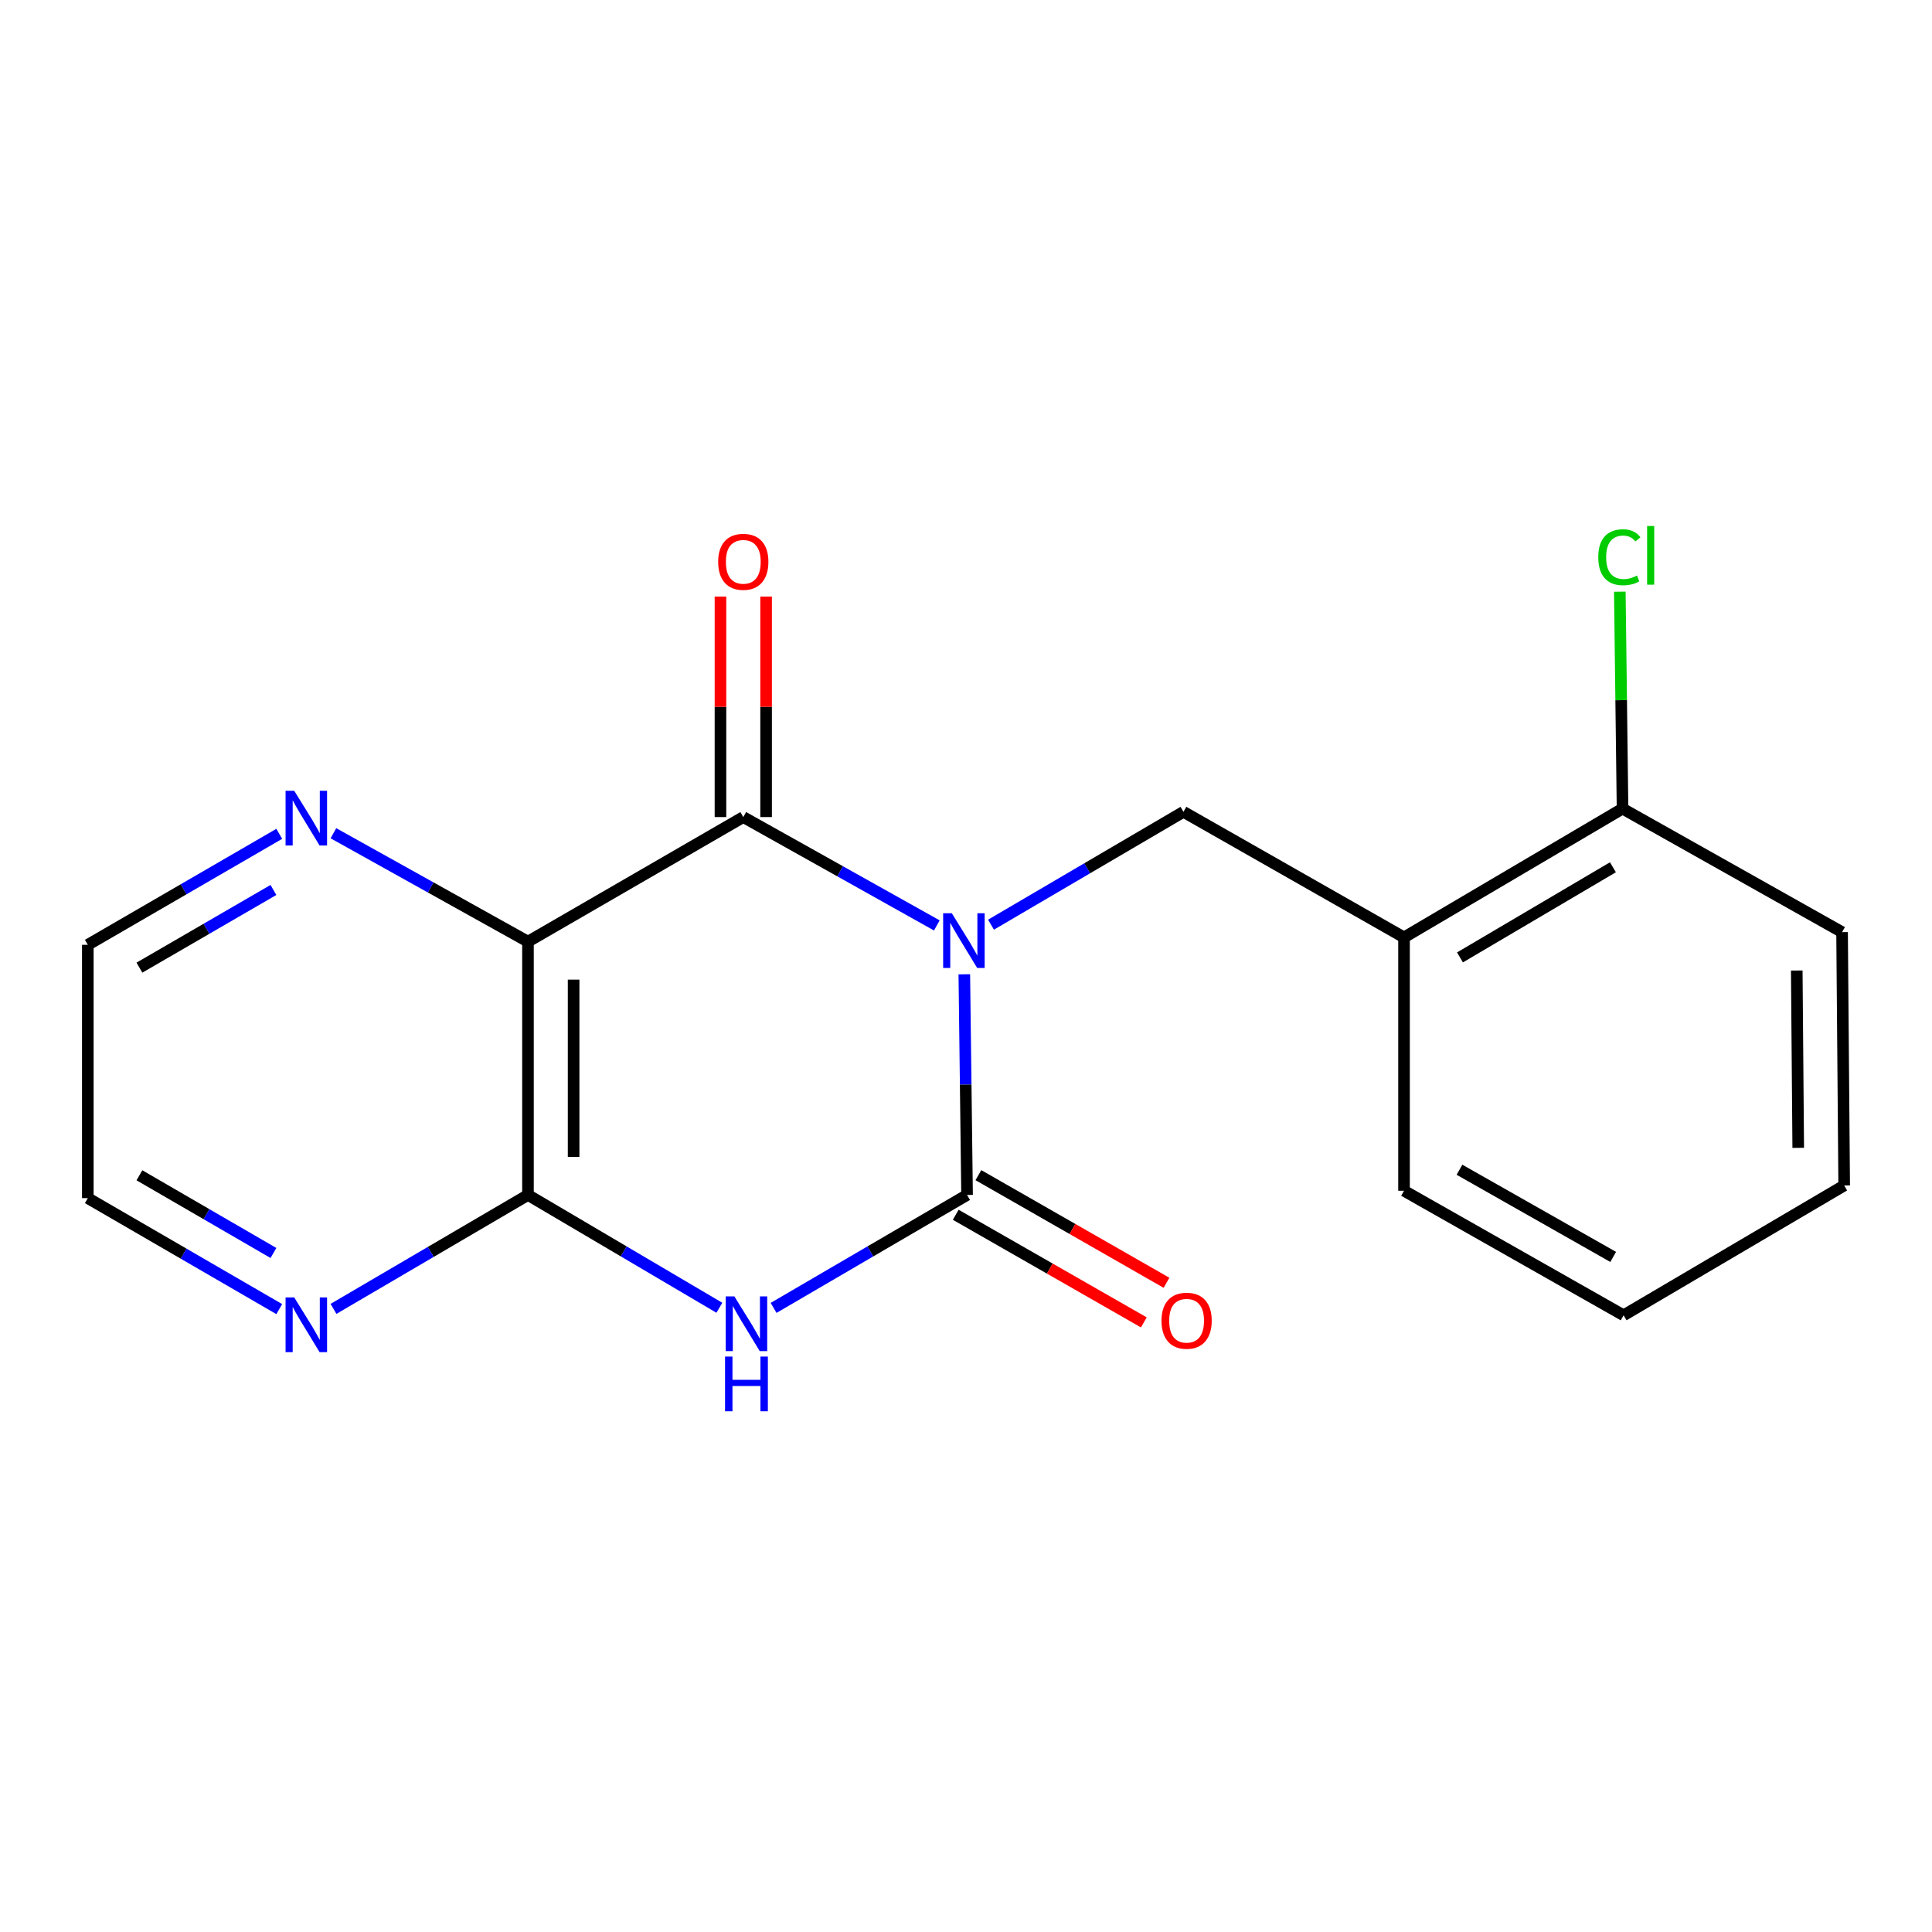 <?xml version='1.0' encoding='iso-8859-1'?>
<svg version='1.1' baseProfile='full'
              xmlns='http://www.w3.org/2000/svg'
                      xmlns:rdkit='http://www.rdkit.org/xml'
                      xmlns:xlink='http://www.w3.org/1999/xlink'
                  xml:space='preserve'
width='1000px' height='1000px' viewBox='0 0 1000 1000'>
<!-- END OF HEADER -->
<rect style='opacity:1.0;fill:#FFFFFF;stroke:none' width='1000' height='1000' x='0' y='0'> </rect>
<path class='bond-0' d='M 499.128,504.294 L 499.84,561.402' style='fill:none;fill-rule:evenodd;stroke:#0000FF;stroke-width:6px;stroke-linecap:butt;stroke-linejoin:miter;stroke-opacity:1' />
<path class='bond-0' d='M 499.84,561.402 L 500.551,618.51' style='fill:none;fill-rule:evenodd;stroke:#000000;stroke-width:6px;stroke-linecap:butt;stroke-linejoin:miter;stroke-opacity:1' />
<path class='bond-1' d='M 484.899,478.998 L 434.811,450.957' style='fill:none;fill-rule:evenodd;stroke:#0000FF;stroke-width:6px;stroke-linecap:butt;stroke-linejoin:miter;stroke-opacity:1' />
<path class='bond-1' d='M 434.811,450.957 L 384.723,422.917' style='fill:none;fill-rule:evenodd;stroke:#000000;stroke-width:6px;stroke-linecap:butt;stroke-linejoin:miter;stroke-opacity:1' />
<path class='bond-5' d='M 512.944,478.613 L 562.752,449.407' style='fill:none;fill-rule:evenodd;stroke:#0000FF;stroke-width:6px;stroke-linecap:butt;stroke-linejoin:miter;stroke-opacity:1' />
<path class='bond-5' d='M 562.752,449.407 L 612.56,420.201' style='fill:none;fill-rule:evenodd;stroke:#000000;stroke-width:6px;stroke-linecap:butt;stroke-linejoin:miter;stroke-opacity:1' />
<path class='bond-2' d='M 500.551,618.51 L 450.48,647.738' style='fill:none;fill-rule:evenodd;stroke:#000000;stroke-width:6px;stroke-linecap:butt;stroke-linejoin:miter;stroke-opacity:1' />
<path class='bond-2' d='M 450.48,647.738 L 400.409,676.965' style='fill:none;fill-rule:evenodd;stroke:#0000FF;stroke-width:6px;stroke-linecap:butt;stroke-linejoin:miter;stroke-opacity:1' />
<path class='bond-9' d='M 494.686,628.762 L 543.368,656.613' style='fill:none;fill-rule:evenodd;stroke:#000000;stroke-width:6px;stroke-linecap:butt;stroke-linejoin:miter;stroke-opacity:1' />
<path class='bond-9' d='M 543.368,656.613 L 592.049,684.465' style='fill:none;fill-rule:evenodd;stroke:#FF0000;stroke-width:6px;stroke-linecap:butt;stroke-linejoin:miter;stroke-opacity:1' />
<path class='bond-9' d='M 506.417,608.258 L 555.098,636.11' style='fill:none;fill-rule:evenodd;stroke:#000000;stroke-width:6px;stroke-linecap:butt;stroke-linejoin:miter;stroke-opacity:1' />
<path class='bond-9' d='M 555.098,636.11 L 603.78,663.962' style='fill:none;fill-rule:evenodd;stroke:#FF0000;stroke-width:6px;stroke-linecap:butt;stroke-linejoin:miter;stroke-opacity:1' />
<path class='bond-3' d='M 384.723,422.917 L 273.278,487.393' style='fill:none;fill-rule:evenodd;stroke:#000000;stroke-width:6px;stroke-linecap:butt;stroke-linejoin:miter;stroke-opacity:1' />
<path class='bond-10' d='M 396.534,422.917 L 396.534,365.847' style='fill:none;fill-rule:evenodd;stroke:#000000;stroke-width:6px;stroke-linecap:butt;stroke-linejoin:miter;stroke-opacity:1' />
<path class='bond-10' d='M 396.534,365.847 L 396.534,308.776' style='fill:none;fill-rule:evenodd;stroke:#FF0000;stroke-width:6px;stroke-linecap:butt;stroke-linejoin:miter;stroke-opacity:1' />
<path class='bond-10' d='M 372.912,422.917 L 372.912,365.847' style='fill:none;fill-rule:evenodd;stroke:#000000;stroke-width:6px;stroke-linecap:butt;stroke-linejoin:miter;stroke-opacity:1' />
<path class='bond-10' d='M 372.912,365.847 L 372.912,308.776' style='fill:none;fill-rule:evenodd;stroke:#FF0000;stroke-width:6px;stroke-linecap:butt;stroke-linejoin:miter;stroke-opacity:1' />
<path class='bond-19' d='M 372.342,676.899 L 322.81,647.705' style='fill:none;fill-rule:evenodd;stroke:#0000FF;stroke-width:6px;stroke-linecap:butt;stroke-linejoin:miter;stroke-opacity:1' />
<path class='bond-19' d='M 322.81,647.705 L 273.278,618.51' style='fill:none;fill-rule:evenodd;stroke:#000000;stroke-width:6px;stroke-linecap:butt;stroke-linejoin:miter;stroke-opacity:1' />
<path class='bond-4' d='M 273.278,487.393 L 273.278,618.51' style='fill:none;fill-rule:evenodd;stroke:#000000;stroke-width:6px;stroke-linecap:butt;stroke-linejoin:miter;stroke-opacity:1' />
<path class='bond-4' d='M 296.901,507.06 L 296.901,598.842' style='fill:none;fill-rule:evenodd;stroke:#000000;stroke-width:6px;stroke-linecap:butt;stroke-linejoin:miter;stroke-opacity:1' />
<path class='bond-7' d='M 273.278,487.393 L 222.927,459.337' style='fill:none;fill-rule:evenodd;stroke:#000000;stroke-width:6px;stroke-linecap:butt;stroke-linejoin:miter;stroke-opacity:1' />
<path class='bond-7' d='M 222.927,459.337 L 172.576,431.282' style='fill:none;fill-rule:evenodd;stroke:#0000FF;stroke-width:6px;stroke-linecap:butt;stroke-linejoin:miter;stroke-opacity:1' />
<path class='bond-8' d='M 273.278,618.51 L 222.948,647.993' style='fill:none;fill-rule:evenodd;stroke:#000000;stroke-width:6px;stroke-linecap:butt;stroke-linejoin:miter;stroke-opacity:1' />
<path class='bond-8' d='M 222.948,647.993 L 172.617,677.477' style='fill:none;fill-rule:evenodd;stroke:#0000FF;stroke-width:6px;stroke-linecap:butt;stroke-linejoin:miter;stroke-opacity:1' />
<path class='bond-6' d='M 612.56,420.201 L 726.722,485.201' style='fill:none;fill-rule:evenodd;stroke:#000000;stroke-width:6px;stroke-linecap:butt;stroke-linejoin:miter;stroke-opacity:1' />
<path class='bond-11' d='M 726.722,485.201 L 839.82,418.547' style='fill:none;fill-rule:evenodd;stroke:#000000;stroke-width:6px;stroke-linecap:butt;stroke-linejoin:miter;stroke-opacity:1' />
<path class='bond-11' d='M 755.68,495.554 L 834.849,448.896' style='fill:none;fill-rule:evenodd;stroke:#000000;stroke-width:6px;stroke-linecap:butt;stroke-linejoin:miter;stroke-opacity:1' />
<path class='bond-13' d='M 726.722,485.201 L 726.722,616.331' style='fill:none;fill-rule:evenodd;stroke:#000000;stroke-width:6px;stroke-linecap:butt;stroke-linejoin:miter;stroke-opacity:1' />
<path class='bond-14' d='M 144.545,431.589 L 95,460.311' style='fill:none;fill-rule:evenodd;stroke:#0000FF;stroke-width:6px;stroke-linecap:butt;stroke-linejoin:miter;stroke-opacity:1' />
<path class='bond-14' d='M 95,460.311 L 45.455,489.033' style='fill:none;fill-rule:evenodd;stroke:#000000;stroke-width:6px;stroke-linecap:butt;stroke-linejoin:miter;stroke-opacity:1' />
<path class='bond-14' d='M 141.529,460.642 L 106.847,480.748' style='fill:none;fill-rule:evenodd;stroke:#0000FF;stroke-width:6px;stroke-linecap:butt;stroke-linejoin:miter;stroke-opacity:1' />
<path class='bond-14' d='M 106.847,480.748 L 72.165,500.853' style='fill:none;fill-rule:evenodd;stroke:#000000;stroke-width:6px;stroke-linecap:butt;stroke-linejoin:miter;stroke-opacity:1' />
<path class='bond-21' d='M 144.545,677.594 L 95,648.872' style='fill:none;fill-rule:evenodd;stroke:#0000FF;stroke-width:6px;stroke-linecap:butt;stroke-linejoin:miter;stroke-opacity:1' />
<path class='bond-21' d='M 95,648.872 L 45.455,620.15' style='fill:none;fill-rule:evenodd;stroke:#000000;stroke-width:6px;stroke-linecap:butt;stroke-linejoin:miter;stroke-opacity:1' />
<path class='bond-21' d='M 141.529,648.541 L 106.847,628.436' style='fill:none;fill-rule:evenodd;stroke:#0000FF;stroke-width:6px;stroke-linecap:butt;stroke-linejoin:miter;stroke-opacity:1' />
<path class='bond-21' d='M 106.847,628.436 L 72.165,608.33' style='fill:none;fill-rule:evenodd;stroke:#000000;stroke-width:6px;stroke-linecap:butt;stroke-linejoin:miter;stroke-opacity:1' />
<path class='bond-12' d='M 839.82,418.547 L 839.117,362.404' style='fill:none;fill-rule:evenodd;stroke:#000000;stroke-width:6px;stroke-linecap:butt;stroke-linejoin:miter;stroke-opacity:1' />
<path class='bond-12' d='M 839.117,362.404 L 838.415,306.261' style='fill:none;fill-rule:evenodd;stroke:#00CC00;stroke-width:6px;stroke-linecap:butt;stroke-linejoin:miter;stroke-opacity:1' />
<path class='bond-16' d='M 839.82,418.547 L 953.456,482.472' style='fill:none;fill-rule:evenodd;stroke:#000000;stroke-width:6px;stroke-linecap:butt;stroke-linejoin:miter;stroke-opacity:1' />
<path class='bond-17' d='M 726.722,616.331 L 840.371,680.794' style='fill:none;fill-rule:evenodd;stroke:#000000;stroke-width:6px;stroke-linecap:butt;stroke-linejoin:miter;stroke-opacity:1' />
<path class='bond-17' d='M 755.423,605.453 L 834.978,650.577' style='fill:none;fill-rule:evenodd;stroke:#000000;stroke-width:6px;stroke-linecap:butt;stroke-linejoin:miter;stroke-opacity:1' />
<path class='bond-15' d='M 45.455,489.033 L 45.455,620.15' style='fill:none;fill-rule:evenodd;stroke:#000000;stroke-width:6px;stroke-linecap:butt;stroke-linejoin:miter;stroke-opacity:1' />
<path class='bond-20' d='M 953.456,482.472 L 954.545,613.602' style='fill:none;fill-rule:evenodd;stroke:#000000;stroke-width:6px;stroke-linecap:butt;stroke-linejoin:miter;stroke-opacity:1' />
<path class='bond-20' d='M 929.998,502.337 L 930.761,594.128' style='fill:none;fill-rule:evenodd;stroke:#000000;stroke-width:6px;stroke-linecap:butt;stroke-linejoin:miter;stroke-opacity:1' />
<path class='bond-18' d='M 840.371,680.794 L 954.545,613.602' style='fill:none;fill-rule:evenodd;stroke:#000000;stroke-width:6px;stroke-linecap:butt;stroke-linejoin:miter;stroke-opacity:1' />
<path  class='atom-0' d='M 492.651 472.682
L 501.931 487.682
Q 502.851 489.162, 504.331 491.842
Q 505.811 494.522, 505.891 494.682
L 505.891 472.682
L 509.651 472.682
L 509.651 501.002
L 505.771 501.002
L 495.811 484.602
Q 494.651 482.682, 493.411 480.482
Q 492.211 478.282, 491.851 477.602
L 491.851 501.002
L 488.171 501.002
L 488.171 472.682
L 492.651 472.682
' fill='#0000FF'/>
<path  class='atom-3' d='M 380.104 671.004
L 389.384 686.004
Q 390.304 687.484, 391.784 690.164
Q 393.264 692.844, 393.344 693.004
L 393.344 671.004
L 397.104 671.004
L 397.104 699.324
L 393.224 699.324
L 383.264 682.924
Q 382.104 681.004, 380.864 678.804
Q 379.664 676.604, 379.304 675.924
L 379.304 699.324
L 375.624 699.324
L 375.624 671.004
L 380.104 671.004
' fill='#0000FF'/>
<path  class='atom-3' d='M 375.284 702.156
L 379.124 702.156
L 379.124 714.196
L 393.604 714.196
L 393.604 702.156
L 397.444 702.156
L 397.444 730.476
L 393.604 730.476
L 393.604 717.396
L 379.124 717.396
L 379.124 730.476
L 375.284 730.476
L 375.284 702.156
' fill='#0000FF'/>
<path  class='atom-8' d='M 152.293 409.308
L 161.573 424.308
Q 162.493 425.788, 163.973 428.468
Q 165.453 431.148, 165.533 431.308
L 165.533 409.308
L 169.293 409.308
L 169.293 437.628
L 165.413 437.628
L 155.453 421.228
Q 154.293 419.308, 153.053 417.108
Q 151.853 414.908, 151.493 414.228
L 151.493 437.628
L 147.813 437.628
L 147.813 409.308
L 152.293 409.308
' fill='#0000FF'/>
<path  class='atom-9' d='M 152.293 671.555
L 161.573 686.555
Q 162.493 688.035, 163.973 690.715
Q 165.453 693.395, 165.533 693.555
L 165.533 671.555
L 169.293 671.555
L 169.293 699.875
L 165.413 699.875
L 155.453 683.475
Q 154.293 681.555, 153.053 679.355
Q 151.853 677.155, 151.493 676.475
L 151.493 699.875
L 147.813 699.875
L 147.813 671.555
L 152.293 671.555
' fill='#0000FF'/>
<path  class='atom-10' d='M 601.188 683.604
Q 601.188 676.804, 604.548 673.004
Q 607.908 669.204, 614.188 669.204
Q 620.468 669.204, 623.828 673.004
Q 627.188 676.804, 627.188 683.604
Q 627.188 690.484, 623.788 694.404
Q 620.388 698.284, 614.188 698.284
Q 607.948 698.284, 604.548 694.404
Q 601.188 690.524, 601.188 683.604
M 614.188 695.084
Q 618.508 695.084, 620.828 692.204
Q 623.188 689.284, 623.188 683.604
Q 623.188 678.044, 620.828 675.244
Q 618.508 672.404, 614.188 672.404
Q 609.868 672.404, 607.508 675.204
Q 605.188 678.004, 605.188 683.604
Q 605.188 689.324, 607.508 692.204
Q 609.868 695.084, 614.188 695.084
' fill='#FF0000'/>
<path  class='atom-11' d='M 371.723 290.791
Q 371.723 283.991, 375.083 280.191
Q 378.443 276.391, 384.723 276.391
Q 391.003 276.391, 394.363 280.191
Q 397.723 283.991, 397.723 290.791
Q 397.723 297.671, 394.323 301.591
Q 390.923 305.471, 384.723 305.471
Q 378.483 305.471, 375.083 301.591
Q 371.723 297.711, 371.723 290.791
M 384.723 302.271
Q 389.043 302.271, 391.363 299.391
Q 393.723 296.471, 393.723 290.791
Q 393.723 285.231, 391.363 282.431
Q 389.043 279.591, 384.723 279.591
Q 380.403 279.591, 378.043 282.391
Q 375.723 285.191, 375.723 290.791
Q 375.723 296.511, 378.043 299.391
Q 380.403 302.271, 384.723 302.271
' fill='#FF0000'/>
<path  class='atom-13' d='M 827.259 288.423
Q 827.259 281.383, 830.539 277.703
Q 833.859 273.983, 840.139 273.983
Q 845.979 273.983, 849.099 278.103
L 846.459 280.263
Q 844.179 277.263, 840.139 277.263
Q 835.859 277.263, 833.579 280.143
Q 831.339 282.983, 831.339 288.423
Q 831.339 294.023, 833.659 296.903
Q 836.019 299.783, 840.579 299.783
Q 843.699 299.783, 847.339 297.903
L 848.459 300.903
Q 846.979 301.863, 844.739 302.423
Q 842.499 302.983, 840.019 302.983
Q 833.859 302.983, 830.539 299.223
Q 827.259 295.463, 827.259 288.423
' fill='#00CC00'/>
<path  class='atom-13' d='M 852.539 272.263
L 856.219 272.263
L 856.219 302.623
L 852.539 302.623
L 852.539 272.263
' fill='#00CC00'/>
</svg>
